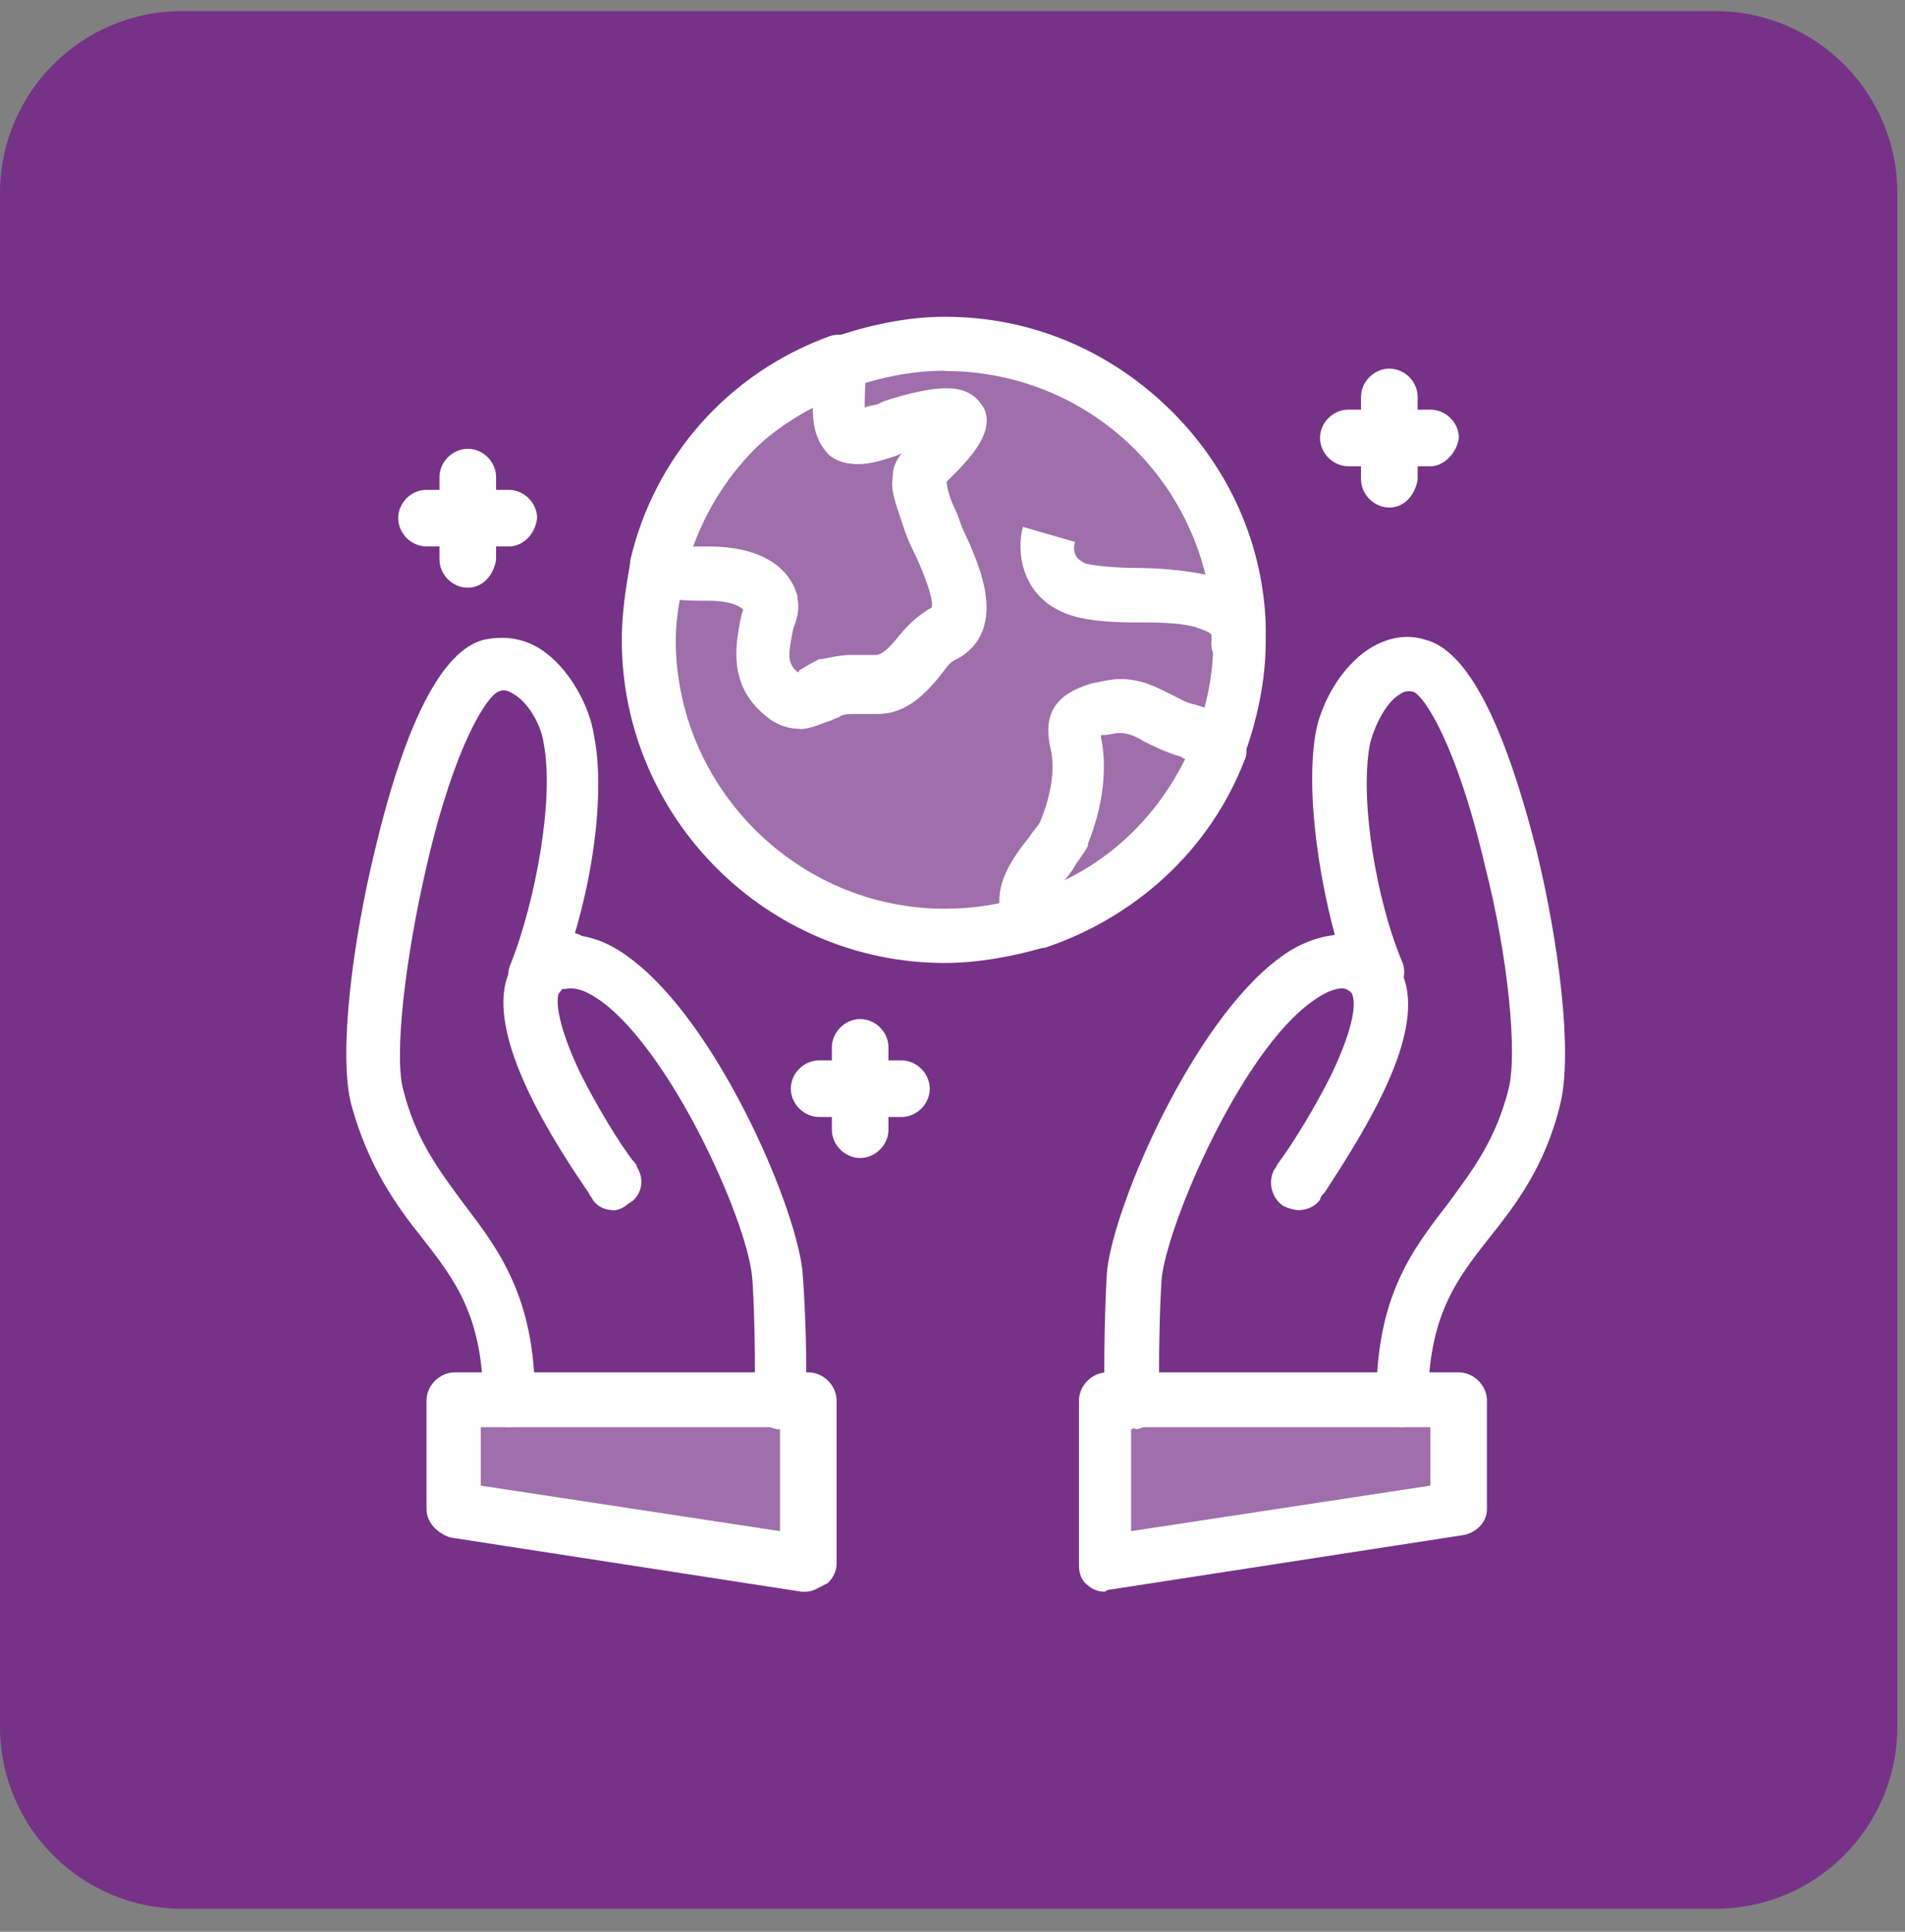 <svg width="72" height="73" viewBox="0 0 72 73" fill="none" xmlns="http://www.w3.org/2000/svg"><rect x="0" y="0" width="72" height="73" fill="#808080" stroke="none"/><path d="M64.83 0.42H6.88C3.08 0.42 0 3.5 0 7.3V65.25C0 69.05 3.08 72.13 6.88 72.13H64.83C68.63 72.13 71.71 69.05 71.71 65.25V7.3C71.71 3.5 68.63 0.42 64.83 0.42Z" fill="#753287"/><path opacity="0.3" d="M30.46 52.94V59.09L17.19 57.04V52.94H19.23H29.48H30.46Z" fill="white"/><path opacity="0.3" d="M42.75 52.94H53H55.05V57.04L41.77 59.09V52.94H42.75Z" fill="white"/><path opacity="0.3" d="M39.07 34.83C38 35.16 36.86 35.4 35.63 35.4C29.48 35.4 24.48 30.32 24.48 24.25C24.48 23.27 24.56 22.37 24.81 21.55C25.3 21.71 25.96 21.8 26.78 21.8C27.6 21.8 28.91 21.96 29.16 22.95C29.24 23.52 28.34 25.08 29.41 26.23C30.39 27.21 30.64 26.39 31.46 26.15C33.1 25.66 33.43 26.89 34.9 24.92C35.56 24.1 35.64 24.35 36.13 23.85C36.95 23.03 35.56 20.65 35.23 19.83C34.49 17.7 34.74 18.27 36.05 16.63C37.28 15.16 34.33 16.14 33.84 16.3C32.61 16.71 31.55 17.12 31.79 15.32C31.87 14.75 31.87 14.25 31.87 13.85C33.1 13.36 34.41 13.11 35.8 13.11C41.86 13.11 46.7 17.86 46.95 23.85V24.26C46.95 25.74 46.62 27.13 46.13 28.44C45.97 28.19 45.64 27.95 44.98 27.78C43.5 27.37 43.18 26.47 41.54 26.96C40.64 27.21 40.56 27.45 40.72 28.27C40.97 29.34 40.64 30.65 40.23 31.63C39.82 32.45 38.43 33.68 38.92 34.58C38.92 34.58 39 34.74 39.08 34.83H39.07Z" fill="white"/><path opacity="0.3" d="M38.9 34.5C38.33 33.52 39.72 32.37 40.21 31.55C40.62 30.57 40.95 29.26 40.7 28.19C40.54 27.37 40.62 27.12 41.52 26.88C43.16 26.47 43.49 27.29 44.96 27.7C45.62 27.86 45.94 28.11 46.11 28.36C44.88 31.39 42.34 33.77 39.14 34.83C38.98 34.75 38.89 34.58 38.89 34.5H38.9Z" fill="white"/><path opacity="0.3" d="M35.13 19.59C35.46 20.49 36.85 22.79 36.03 23.61C35.54 24.1 35.46 23.86 34.8 24.68C33.33 26.65 33 25.42 31.36 25.91C30.54 26.16 30.29 26.98 29.31 25.99C28.24 24.92 29.15 23.37 29.06 22.71C28.81 21.73 27.5 21.56 26.68 21.56C25.86 21.56 25.21 21.48 24.71 21.31C25.61 17.79 28.23 14.84 31.59 13.61C31.67 14.02 31.59 14.51 31.51 15.09C31.35 16.81 32.33 16.4 33.56 16.07C34.05 15.91 37 14.92 35.77 16.4C34.7 18.04 34.46 17.47 35.11 19.6L35.13 19.59Z" fill="white"/><path d="M49.07 45.73C48.91 45.73 48.66 45.65 48.5 45.57C48.01 45.24 47.93 44.59 48.17 44.18C48.25 44.1 48.25 44.02 48.33 43.93C48.82 43.27 49.64 41.96 50.3 40.65C51.28 38.6 51.2 37.86 51.12 37.62C51.12 37.54 51.04 37.46 50.87 37.37C50.79 37.37 50.71 37.29 50.62 37.29C50.05 37.21 49.72 36.63 49.8 36.14C49.88 35.57 50.46 35.24 50.95 35.32C51.2 35.32 51.36 35.4 51.61 35.48C52.35 35.73 52.84 36.3 53.09 37.04C53.75 39.17 51.78 42.45 50.06 45.07C49.98 45.15 49.9 45.23 49.9 45.32C49.74 45.57 49.41 45.73 49.08 45.73H49.07Z" fill="white"/><path d="M42.75 54.01C42.26 54.01 41.77 53.6 41.77 53.11C41.69 52.13 41.77 48.68 41.85 47.95C42.18 45.33 45.13 38.61 48.32 36.23C49.06 35.66 49.79 35.41 50.45 35.33C49.79 32.87 49.38 29.84 49.71 27.79C49.87 26.72 50.61 25.25 51.76 24.51C52.42 24.1 53.15 23.94 53.89 24.18C55.45 24.59 56.84 27.29 58.07 32.13C58.89 35.49 59.46 39.75 58.97 41.72C58.4 44.1 57.25 45.57 56.27 46.8C55.04 48.36 53.98 49.75 53.98 52.95C53.98 53.52 53.49 53.93 53 53.93C52.43 53.93 52.02 53.44 52.02 52.86C52.02 48.93 53.41 47.2 54.73 45.48C55.63 44.25 56.53 43.1 57.02 41.14C57.35 39.83 57.02 36.22 56.12 32.7C55.05 28.11 53.83 26.31 53.42 26.14C53.34 26.14 53.17 26.06 52.93 26.22C52.36 26.55 51.95 27.45 51.78 28.1C51.37 30.23 52.03 34.08 53.01 36.38C53.17 36.79 53.01 37.36 52.68 37.61C52.27 37.86 51.78 37.86 51.45 37.53C51.45 37.53 51.37 37.45 51.12 37.37H50.96C50.55 37.29 50.14 37.45 49.57 37.86C46.95 39.75 44.24 45.97 43.92 48.19C43.84 48.85 43.76 52.12 43.84 52.86C43.92 53.43 43.51 53.93 42.94 54.01C42.86 53.93 42.78 54.01 42.78 54.01H42.75Z" fill="white"/><path d="M41.77 60.15C41.52 60.15 41.28 60.07 41.11 59.9C40.86 59.74 40.78 59.41 40.78 59.16V52.93C40.78 52.36 41.27 51.86 41.85 51.86H55.13C55.7 51.86 56.2 52.35 56.2 52.93V57.03C56.2 57.52 55.79 57.93 55.3 58.01L42.02 60.06C41.86 60.06 41.77 60.14 41.77 60.14V60.15ZM42.75 54.01V57.86L54.06 56.14V53.93H42.75V54.01Z" fill="white"/><path d="M23.17 45.73C22.84 45.73 22.51 45.57 22.35 45.24C22.27 45.16 22.27 45.08 22.19 44.99C20.39 42.37 18.5 39.01 19.16 36.96C19.41 36.22 19.9 35.73 20.63 35.4C20.79 35.32 21.04 35.24 21.29 35.24C21.86 35.16 22.36 35.49 22.44 36.06C22.52 36.63 22.19 37.13 21.62 37.21C21.54 37.21 21.46 37.21 21.37 37.29C21.21 37.37 21.21 37.45 21.12 37.54C21.04 37.7 20.96 38.52 21.94 40.57C22.6 41.88 23.41 43.19 23.91 43.85C23.99 43.93 24.07 44.01 24.07 44.1C24.4 44.59 24.23 45.25 23.74 45.49C23.58 45.65 23.33 45.74 23.17 45.74V45.73Z" fill="white"/><path d="M29.48 54.01H29.4C28.83 53.93 28.42 53.44 28.5 52.86C28.58 52.12 28.5 48.84 28.42 48.19C28.17 45.98 25.39 39.83 22.76 37.86C22.19 37.45 21.78 37.29 21.37 37.37H21.21C21.05 37.45 20.96 37.45 20.88 37.53C20.55 37.86 19.98 37.86 19.65 37.61C19.24 37.36 19.08 36.87 19.32 36.38C20.22 34.09 20.96 30.23 20.55 28.1C20.47 27.44 19.98 26.54 19.4 26.22C19.15 26.06 18.99 26.06 18.83 26.14C18.42 26.3 17.19 28.11 16.13 32.7C15.31 36.22 14.9 39.83 15.23 41.14C15.72 43.11 16.62 44.25 17.52 45.48C18.83 47.2 20.22 49 20.22 52.86C20.22 53.43 19.81 53.93 19.24 53.93C18.67 53.93 18.26 53.44 18.26 52.95C18.26 49.75 17.19 48.36 15.97 46.8C14.99 45.57 13.92 44.1 13.27 41.72C12.78 39.75 13.35 35.49 14.17 32.13C15.32 27.29 16.71 24.59 18.27 24.18C19.01 24.02 19.74 24.1 20.4 24.51C21.55 25.25 22.29 26.72 22.45 27.79C22.86 29.84 22.45 32.87 21.71 35.33C22.45 35.41 23.1 35.66 23.84 36.23C27.04 38.61 29.99 45.33 30.32 47.95C30.4 48.69 30.57 52.13 30.4 53.11C30.4 53.6 29.99 54.01 29.5 54.01H29.48Z" fill="white"/><path d="M30.46 60.15H30.3L17.02 58.1C16.53 57.94 16.12 57.53 16.12 57.03V52.93C16.12 52.36 16.61 51.86 17.19 51.86H30.55C31.12 51.86 31.62 52.35 31.62 52.93V59.08C31.62 59.41 31.46 59.65 31.29 59.82C30.96 59.98 30.72 60.15 30.47 60.15H30.46ZM18.17 56.14L29.48 57.86V53.93H18.17V56.14Z" fill="white"/><path d="M35.71 36.39C28.99 36.39 23.5 30.9 23.5 24.18C23.5 23.2 23.66 22.13 23.83 21.23C24.81 17.38 27.6 14.18 31.37 12.79C32.76 12.3 34.24 11.97 35.71 11.97C38.91 11.97 41.86 13.2 44.15 15.41C46.44 17.62 47.76 20.57 47.84 23.69V24.18C47.84 25.74 47.51 27.29 46.94 28.77C45.55 32.13 42.84 34.67 39.4 35.82C38.25 36.15 36.94 36.39 35.71 36.39ZM35.71 14.01C34.48 14.01 33.25 14.26 32.1 14.67C28.99 15.82 26.69 18.44 25.87 21.72C25.71 22.54 25.54 23.36 25.54 24.18C25.54 29.75 30.13 34.34 35.7 34.34C36.77 34.34 37.83 34.18 38.81 33.85C41.68 32.95 43.97 30.82 45.12 27.95C45.61 26.72 45.86 25.49 45.86 24.18V23.77C45.61 18.28 41.19 14.02 35.7 14.02L35.71 14.01Z" fill="white"/><path d="M30.22 27.54C29.48 27.54 28.99 27.13 28.66 26.8C27.51 25.65 27.84 24.18 28 23.36C28 23.28 28.08 23.11 28.08 23.03C27.92 22.87 27.51 22.7 26.77 22.7C25.95 22.7 25.13 22.7 24.48 22.37C24.48 22.37 24.4 22.37 24.4 22.29C23.99 22.04 23.74 21.63 23.83 21.14C24.73 17.29 27.52 14.09 31.37 12.7C31.62 12.62 31.94 12.62 32.19 12.78C32.44 12.94 32.6 13.19 32.68 13.52V13.68C32.76 14.09 32.68 14.66 32.68 15.24V15.32V15.4C32.84 15.32 33.09 15.32 33.25 15.24L33.41 15.16C33.66 15.08 34.88 14.67 35.79 14.67C36.7 14.67 37.02 15.16 37.18 15.41C37.43 15.9 37.26 16.48 36.77 17.13C36.44 17.54 36.2 17.79 36.03 17.95C35.95 18.03 35.87 18.11 35.78 18.2C35.78 18.45 35.94 18.94 36.11 19.27C36.19 19.43 36.27 19.68 36.36 19.93C37.02 21.32 37.84 23.21 36.77 24.44C36.44 24.77 36.28 24.85 36.11 24.93C35.95 25.01 35.86 25.09 35.62 25.42C34.8 26.49 34.06 26.98 33.16 26.98H32.26C32.1 26.98 31.93 26.98 31.77 27.06C31.69 27.14 31.52 27.14 31.44 27.22C31.11 27.3 30.7 27.55 30.21 27.55L30.22 27.54ZM26.12 20.65H26.78C28.58 20.65 29.81 21.31 30.14 22.53V22.61C30.22 23.02 30.14 23.35 29.98 23.76C29.82 24.58 29.73 24.99 30.06 25.32L30.14 25.4C30.14 25.4 30.22 25.4 30.22 25.32C30.38 25.24 30.63 25.07 30.96 24.91H31.04C31.45 24.83 31.78 24.75 32.19 24.75H33.09C33.17 24.75 33.42 24.75 33.99 24.01C34.48 23.44 34.73 23.27 34.97 23.11C35.05 23.03 35.13 23.03 35.22 22.95C35.3 22.54 34.73 21.23 34.48 20.74C34.32 20.41 34.23 20.17 34.15 19.92C33.82 18.94 33.66 18.53 33.74 18.03C33.74 17.62 33.9 17.37 34.07 17.13L33.91 17.21C33.42 17.37 32.93 17.54 32.44 17.54C31.78 17.54 31.37 17.29 31.21 17.05C30.8 16.56 30.72 15.98 30.72 15.41C28.51 16.56 26.95 18.36 26.13 20.66L26.12 20.65Z" fill="white"/><path d="M39.15 35.81C38.9 35.81 38.66 35.73 38.41 35.48C38.33 35.4 38.08 35.15 38 34.91C37.34 33.68 38.25 32.45 38.9 31.63C39.06 31.38 39.23 31.22 39.31 31.06C39.72 30.08 39.88 29.09 39.72 28.36C39.39 26.97 39.88 26.23 41.28 25.82C41.69 25.74 42.02 25.66 42.35 25.66C43.17 25.66 43.74 25.99 44.24 26.23C44.57 26.39 44.81 26.56 45.22 26.64C46.04 26.89 46.61 27.21 46.94 27.71V27.79C47.1 28.04 47.19 28.45 47.02 28.77C45.71 32.13 42.92 34.67 39.48 35.82H39.15V35.81ZM41.61 27.78C41.61 27.833 41.61 27.833 41.61 27.78V27.86C41.86 29.01 41.69 30.48 41.12 31.88V31.96C40.96 32.29 40.71 32.53 40.55 32.86C40.47 32.94 40.39 33.11 40.22 33.27C42.27 32.29 43.83 30.65 44.81 28.68C44.757 28.68 44.703 28.653 44.65 28.6C44.08 28.44 43.58 28.19 43.26 28.03C42.85 27.78 42.6 27.7 42.28 27.7C42.12 27.7 41.95 27.78 41.62 27.78H41.61Z" fill="white"/><path d="M46.85 25.32H46.69C46.12 25.24 45.71 24.75 45.79 24.17V24.01C45.79 23.93 45.63 23.85 45.13 23.68C44.47 23.52 43.66 23.52 42.84 23.52C41.86 23.52 40.95 23.44 40.3 23.19C38.58 22.53 38.41 20.81 38.66 19.91L40.63 20.48C40.47 21.05 40.88 21.22 41.04 21.3C41.37 21.38 42.19 21.46 42.84 21.46C43.74 21.46 44.72 21.54 45.54 21.71C47.1 22.04 47.59 22.94 47.75 23.59C47.83 23.84 47.83 24.16 47.75 24.49C47.75 24.9 47.34 25.31 46.85 25.31V25.32Z" fill="white"/><path d="M32.51 43.76C31.94 43.76 31.44 43.27 31.44 42.69V39.58C31.44 39.01 31.93 38.51 32.51 38.51C33.09 38.51 33.58 39 33.58 39.58V42.69C33.58 43.26 33.09 43.76 32.51 43.76Z" fill="white"/><path d="M34.07 42.21H30.96C30.39 42.21 29.89 41.72 29.89 41.14C29.89 40.56 30.38 40.07 30.96 40.07H34.07C34.64 40.07 35.14 40.56 35.14 41.14C35.14 41.72 34.65 42.21 34.07 42.21Z" fill="white"/><path d="M52.51 19.18C51.94 19.18 51.44 18.69 51.44 18.11V15C51.44 14.43 51.93 13.93 52.51 13.93C53.09 13.93 53.58 14.42 53.58 15V18.11C53.5 18.68 53.09 19.18 52.51 19.18Z" fill="white"/><path d="M54.07 17.62H50.96C50.39 17.62 49.89 17.13 49.89 16.55C49.89 15.97 50.38 15.48 50.96 15.48H54.07C54.64 15.48 55.14 15.97 55.14 16.55C55.06 17.12 54.57 17.62 54.07 17.62Z" fill="white"/><path d="M17.68 22.21C17.11 22.21 16.61 21.72 16.61 21.14V18.03C16.61 17.46 17.1 16.96 17.68 16.96C18.26 16.96 18.75 17.45 18.75 18.03V21.14C18.67 21.71 18.26 22.21 17.68 22.21Z" fill="white"/><path d="M19.23 20.65H16.12C15.55 20.65 15.05 20.16 15.05 19.58C15.05 19 15.54 18.51 16.12 18.51H19.23C19.8 18.51 20.3 19 20.3 19.58C20.22 20.24 19.73 20.65 19.23 20.65Z" fill="white"/></svg>